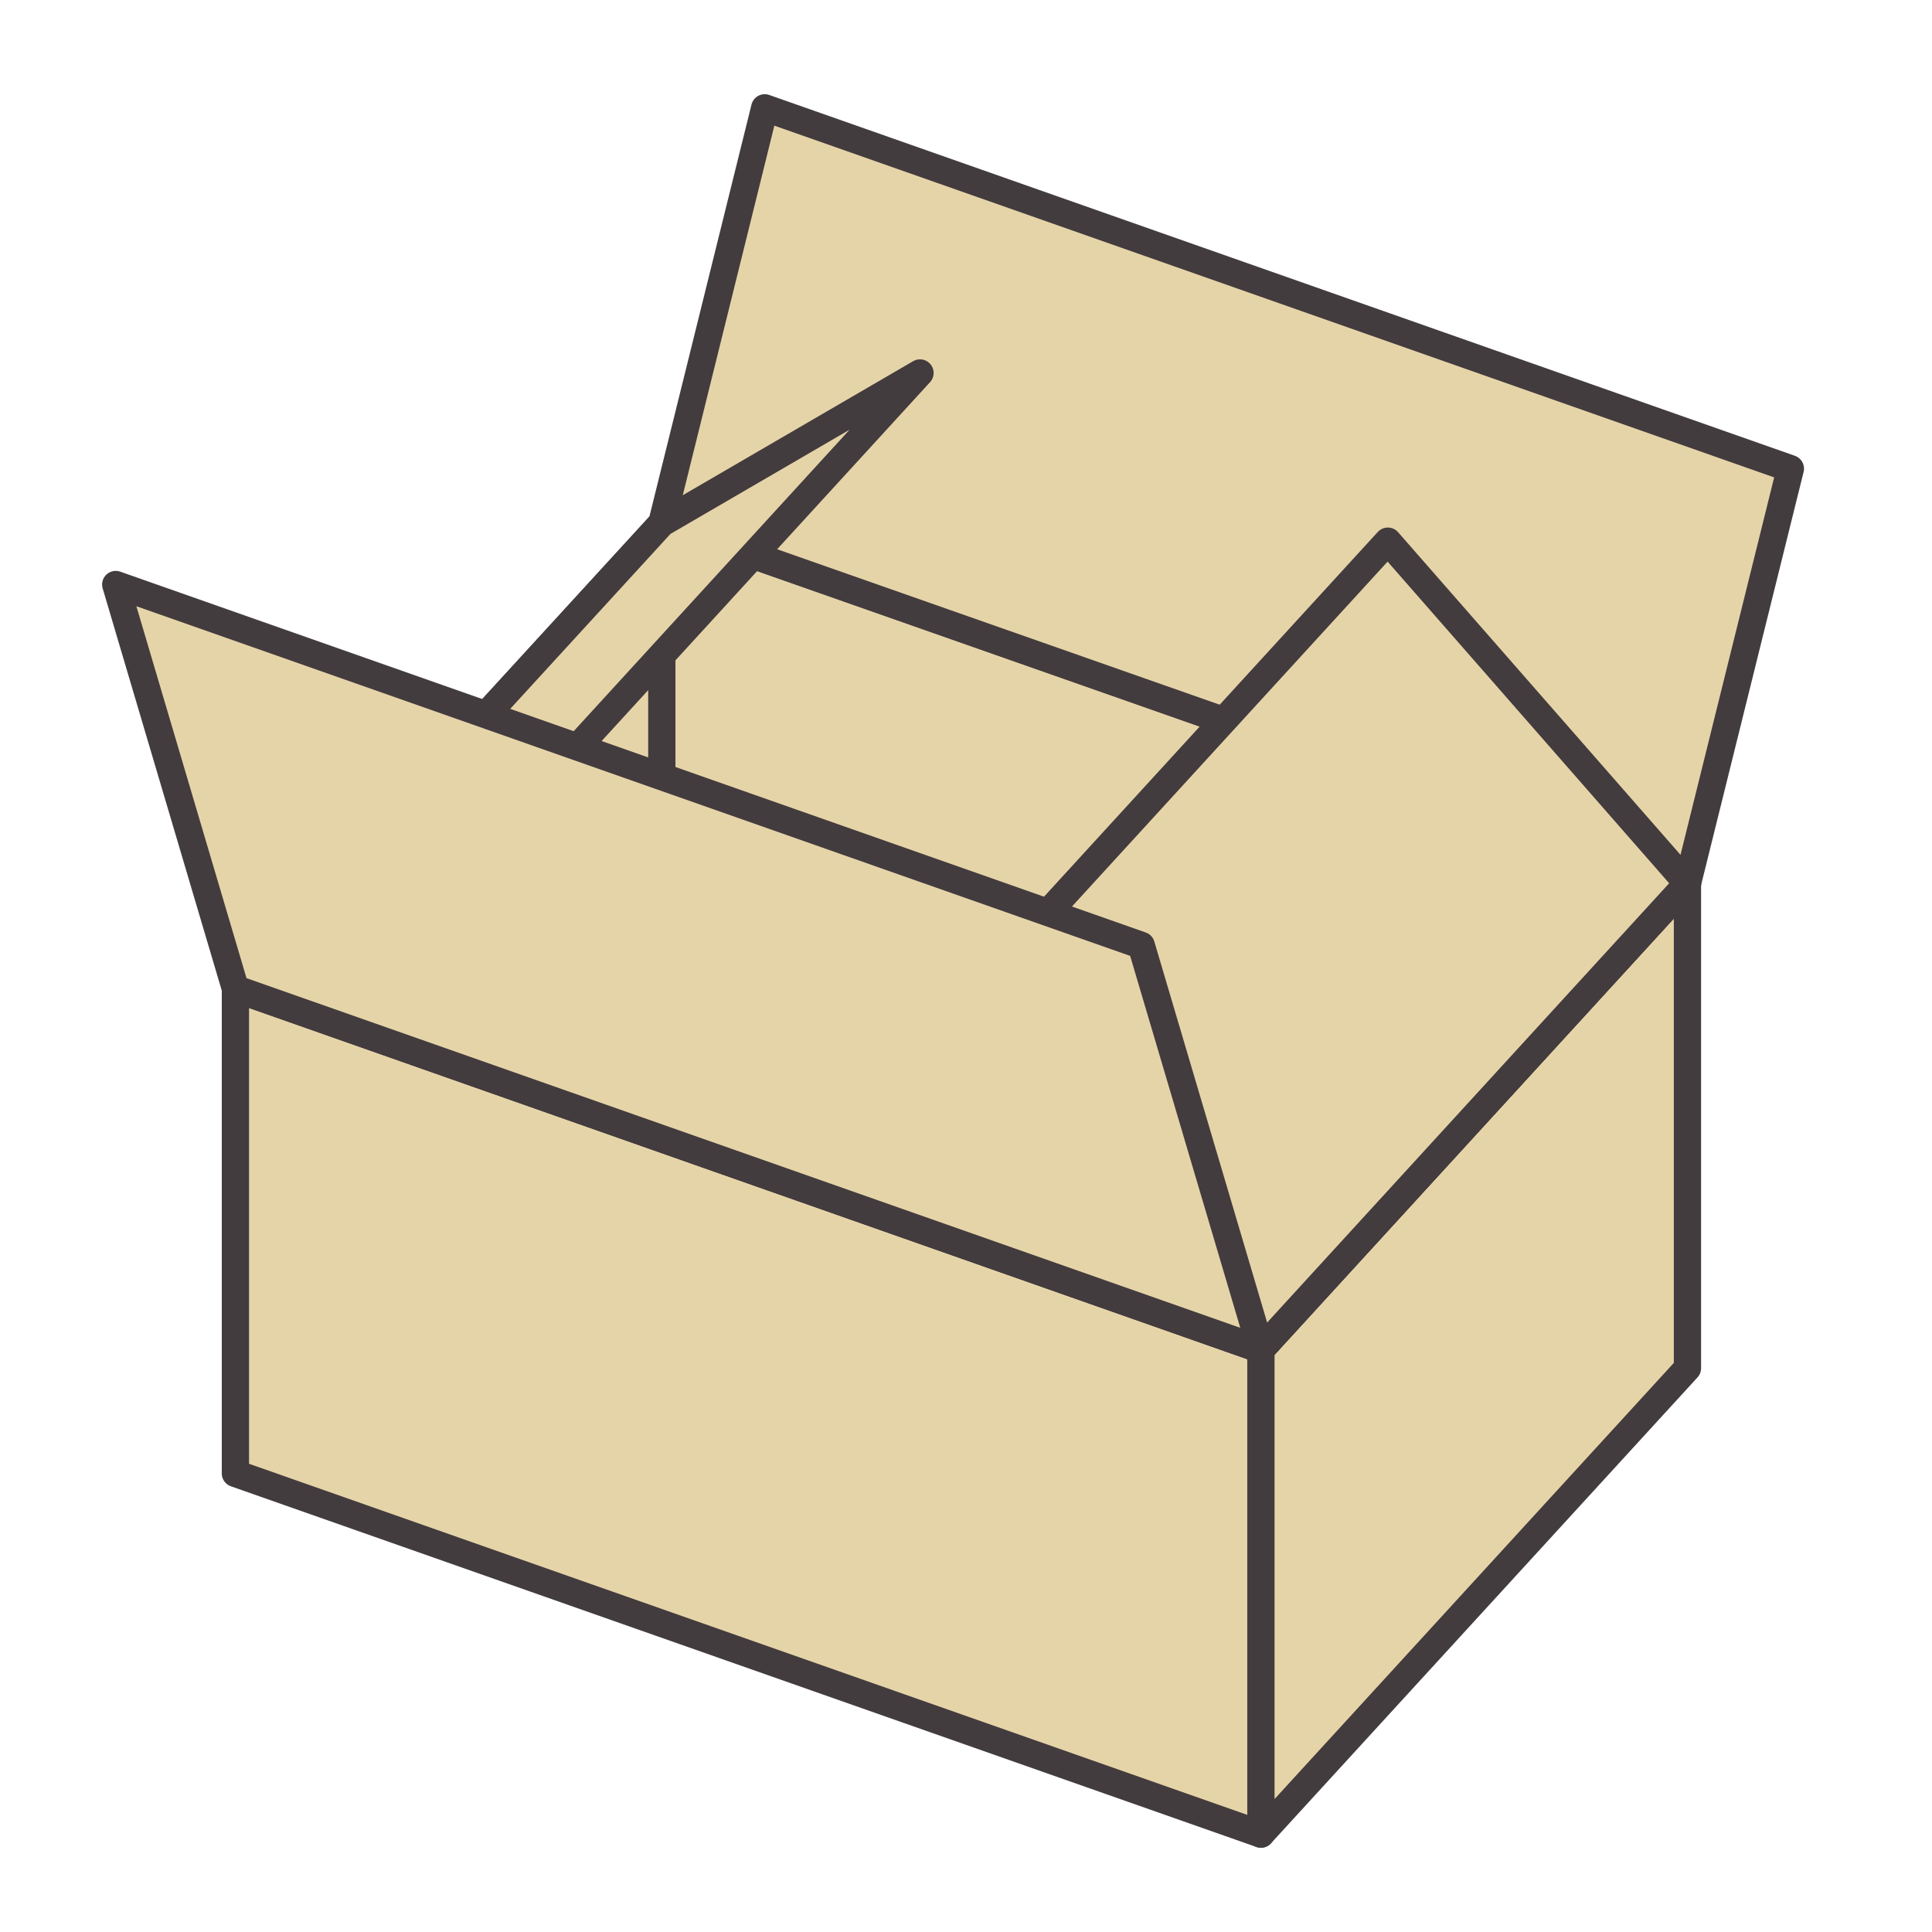 <svg id="前置" xmlns="http://www.w3.org/2000/svg" viewBox="0 0 141.73 141.73"><defs><style>.cls-1{fill:#e6d4a9;stroke:#433c3e;stroke-linejoin:round;stroke-width:2px;}</style></defs><polygon class="cls-1" points="92.5 134.55 17.27 108.09 17.27 72.53 92.5 99 92.5 134.55"/><polygon class="cls-1" points="92.5 134.55 123.79 100.37 123.79 64.81 92.5 99 92.5 134.55"/><polygon class="cls-1" points="48.55 38.38 123.79 64.81 92.5 99 17.27 72.53 48.55 38.38"/><polygon class="cls-1" points="48.55 38.38 123.79 64.81 131.34 34.38 56.1 7.91 48.55 38.38"/><polygon class="cls-1" points="70.53 73.88 101.81 39.7 123.79 64.81 92.5 99 70.53 73.88"/><line class="cls-1" x1="48.55" y1="38.38" x2="48.55" y2="56.97"/><polygon class="cls-1" points="48.55 38.38 67.49 27.36 36.2 61.55 17.27 72.53 48.55 38.38"/><polygon class="cls-1" points="83.72 69.35 8.49 42.88 17.27 72.53 92.5 99 83.72 69.35"/></svg>
